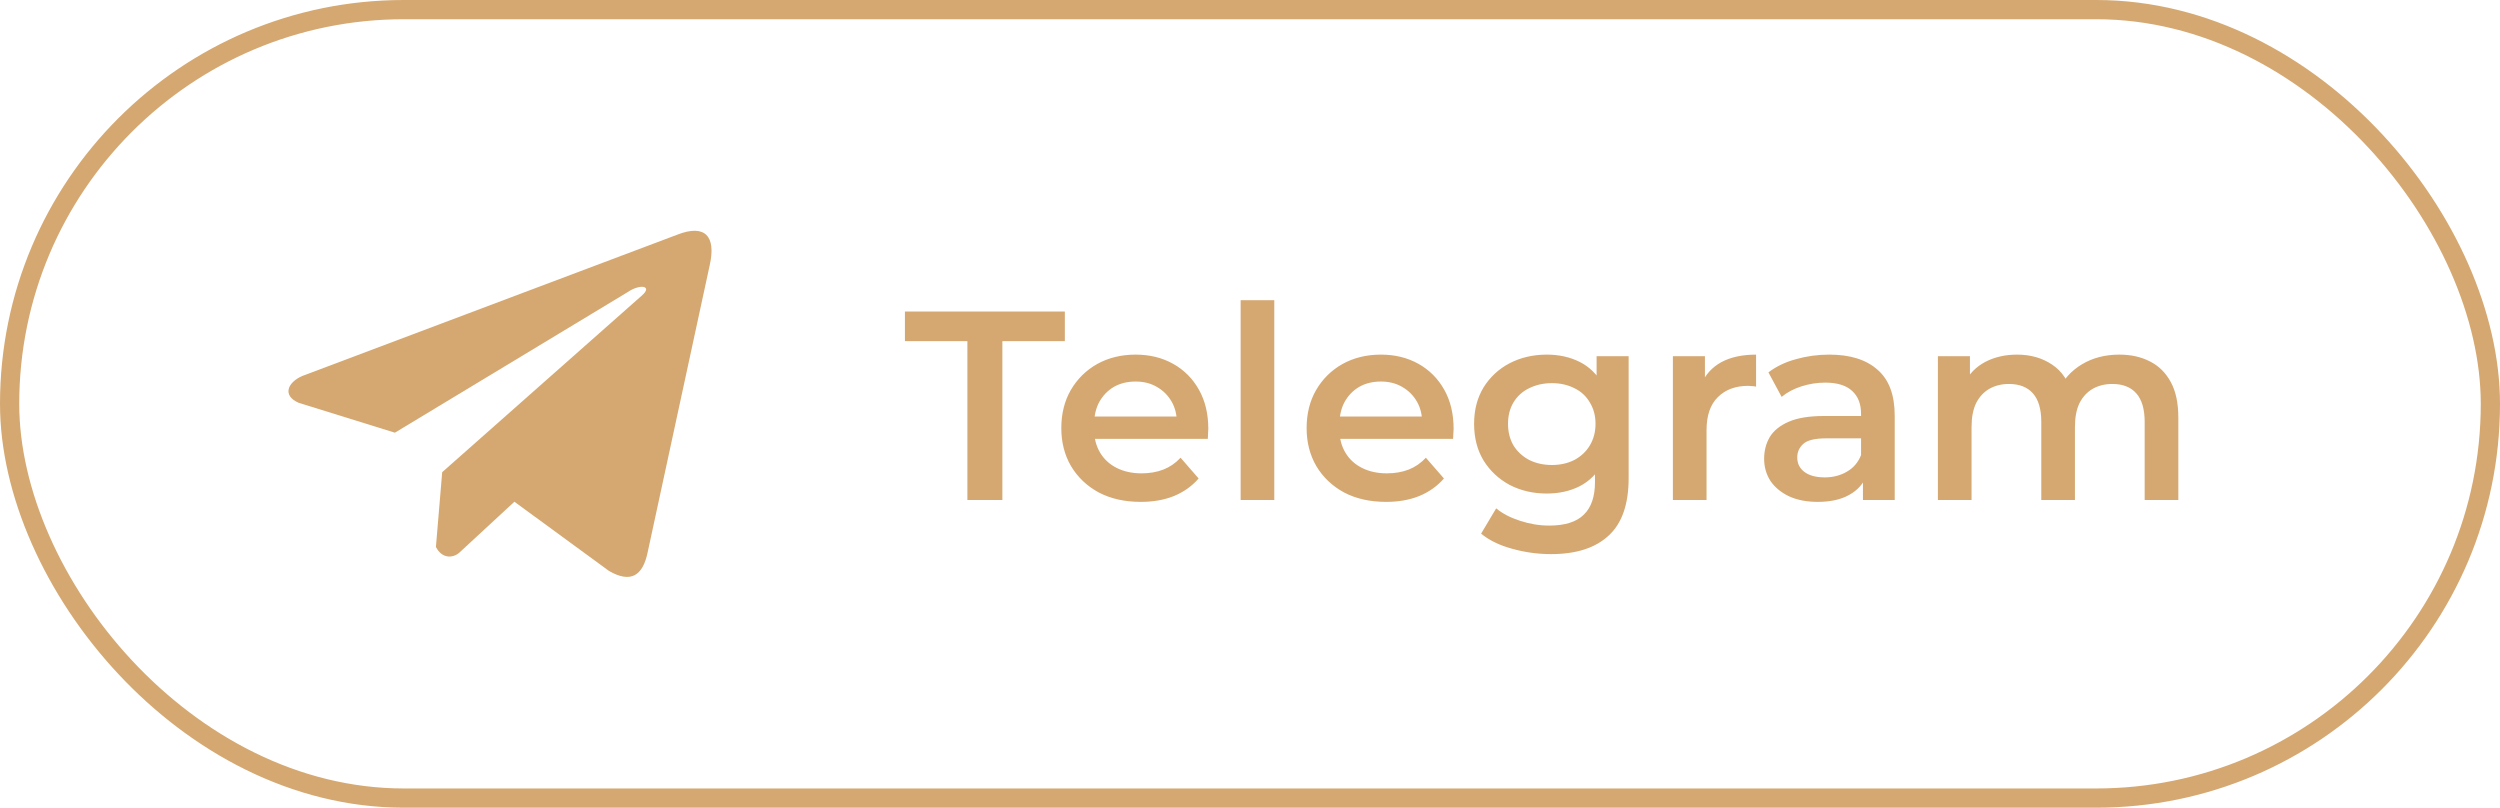 <?xml version="1.0" encoding="UTF-8"?> <svg xmlns="http://www.w3.org/2000/svg" width="130" height="42" viewBox="0 0 130 42" fill="none"><rect x="0.5" y="0.5" width="129" height="41" rx="20.5" stroke="#D5A871"></rect><path d="M35.214 12.205L15.723 19.549C14.939 19.89 14.673 20.575 15.533 20.947L20.534 22.5L32.624 15.199C33.284 14.741 33.96 14.863 33.378 15.367L22.994 24.553L22.668 28.441C22.97 29.041 23.524 29.044 23.876 28.746L26.749 26.09L31.669 29.69C32.812 30.351 33.434 29.924 33.68 28.712L36.907 13.782C37.242 12.29 36.671 11.633 35.214 12.205Z" fill="#D5A871"></path><path d="M50.304 26V17.74H47.056V16.2H55.372V17.74H52.124V26H50.304ZM59.318 26.098C58.488 26.098 57.76 25.935 57.134 25.608C56.518 25.272 56.038 24.815 55.692 24.236C55.356 23.657 55.188 22.999 55.188 22.262C55.188 21.515 55.352 20.857 55.678 20.288C56.014 19.709 56.472 19.257 57.05 18.93C57.638 18.603 58.306 18.44 59.052 18.44C59.78 18.44 60.429 18.599 60.998 18.916C61.568 19.233 62.016 19.681 62.342 20.26C62.669 20.839 62.832 21.52 62.832 22.304C62.832 22.379 62.828 22.463 62.818 22.556C62.818 22.649 62.814 22.738 62.804 22.822H56.574V21.66H61.88L61.194 22.024C61.204 21.595 61.115 21.217 60.928 20.89C60.742 20.563 60.485 20.307 60.158 20.12C59.841 19.933 59.472 19.84 59.052 19.84C58.623 19.84 58.245 19.933 57.918 20.12C57.601 20.307 57.349 20.568 57.162 20.904C56.985 21.231 56.896 21.618 56.896 22.066V22.346C56.896 22.794 56.999 23.191 57.204 23.536C57.41 23.881 57.699 24.147 58.072 24.334C58.446 24.521 58.875 24.614 59.36 24.614C59.78 24.614 60.158 24.549 60.494 24.418C60.83 24.287 61.129 24.082 61.39 23.802L62.328 24.88C61.992 25.272 61.568 25.575 61.054 25.79C60.55 25.995 59.972 26.098 59.318 26.098ZM64.513 26V15.612H66.263V26H64.513ZM72.074 26.098C71.243 26.098 70.515 25.935 69.89 25.608C69.274 25.272 68.793 24.815 68.448 24.236C68.112 23.657 67.944 22.999 67.944 22.262C67.944 21.515 68.107 20.857 68.434 20.288C68.77 19.709 69.227 19.257 69.806 18.93C70.394 18.603 71.061 18.44 71.808 18.44C72.536 18.44 73.185 18.599 73.754 18.916C74.323 19.233 74.771 19.681 75.098 20.26C75.425 20.839 75.588 21.52 75.588 22.304C75.588 22.379 75.583 22.463 75.574 22.556C75.574 22.649 75.569 22.738 75.56 22.822H69.33V21.66H74.636L73.95 22.024C73.959 21.595 73.871 21.217 73.684 20.89C73.497 20.563 73.241 20.307 72.914 20.12C72.597 19.933 72.228 19.84 71.808 19.84C71.379 19.84 71.001 19.933 70.674 20.12C70.357 20.307 70.105 20.568 69.918 20.904C69.741 21.231 69.652 21.618 69.652 22.066V22.346C69.652 22.794 69.755 23.191 69.96 23.536C70.165 23.881 70.455 24.147 70.828 24.334C71.201 24.521 71.631 24.614 72.116 24.614C72.536 24.614 72.914 24.549 73.25 24.418C73.586 24.287 73.885 24.082 74.146 23.802L75.084 24.88C74.748 25.272 74.323 25.575 73.81 25.79C73.306 25.995 72.727 26.098 72.074 26.098ZM80.657 28.814C79.966 28.814 79.29 28.721 78.627 28.534C77.974 28.357 77.437 28.095 77.017 27.75L77.801 26.434C78.128 26.705 78.538 26.919 79.033 27.078C79.537 27.246 80.046 27.33 80.559 27.33C81.38 27.33 81.982 27.139 82.365 26.756C82.748 26.383 82.939 25.818 82.939 25.062V23.732L83.079 22.038L83.023 20.344V18.524H84.689V24.866C84.689 26.219 84.344 27.213 83.653 27.848C82.962 28.492 81.964 28.814 80.657 28.814ZM80.433 25.664C79.724 25.664 79.08 25.515 78.501 25.216C77.932 24.908 77.479 24.483 77.143 23.942C76.816 23.401 76.653 22.766 76.653 22.038C76.653 21.319 76.816 20.689 77.143 20.148C77.479 19.607 77.932 19.187 78.501 18.888C79.08 18.589 79.724 18.44 80.433 18.44C81.068 18.44 81.637 18.566 82.141 18.818C82.645 19.07 83.046 19.462 83.345 19.994C83.653 20.526 83.807 21.207 83.807 22.038C83.807 22.869 83.653 23.555 83.345 24.096C83.046 24.628 82.645 25.025 82.141 25.286C81.637 25.538 81.068 25.664 80.433 25.664ZM80.699 24.18C81.138 24.18 81.53 24.091 81.875 23.914C82.22 23.727 82.486 23.475 82.673 23.158C82.869 22.831 82.967 22.458 82.967 22.038C82.967 21.618 82.869 21.249 82.673 20.932C82.486 20.605 82.22 20.358 81.875 20.19C81.53 20.013 81.138 19.924 80.699 19.924C80.26 19.924 79.864 20.013 79.509 20.19C79.164 20.358 78.893 20.605 78.697 20.932C78.51 21.249 78.417 21.618 78.417 22.038C78.417 22.458 78.51 22.831 78.697 23.158C78.893 23.475 79.164 23.727 79.509 23.914C79.864 24.091 80.26 24.18 80.699 24.18ZM86.99 26V18.524H88.656V20.582L88.46 19.98C88.684 19.476 89.034 19.093 89.51 18.832C89.995 18.571 90.597 18.44 91.316 18.44V20.106C91.241 20.087 91.171 20.078 91.106 20.078C91.04 20.069 90.975 20.064 90.91 20.064C90.247 20.064 89.72 20.26 89.328 20.652C88.936 21.035 88.74 21.609 88.74 22.374V26H86.99ZM96.873 26V24.488L96.775 24.166V21.52C96.775 21.007 96.621 20.61 96.313 20.33C96.005 20.041 95.538 19.896 94.913 19.896C94.493 19.896 94.078 19.961 93.667 20.092C93.266 20.223 92.925 20.405 92.645 20.638L91.959 19.364C92.361 19.056 92.837 18.827 93.387 18.678C93.947 18.519 94.526 18.44 95.123 18.44C96.206 18.44 97.041 18.701 97.629 19.224C98.227 19.737 98.525 20.535 98.525 21.618V26H96.873ZM94.521 26.098C93.961 26.098 93.471 26.005 93.051 25.818C92.631 25.622 92.305 25.356 92.071 25.02C91.847 24.675 91.735 24.287 91.735 23.858C91.735 23.438 91.833 23.06 92.029 22.724C92.234 22.388 92.566 22.122 93.023 21.926C93.481 21.73 94.087 21.632 94.843 21.632H97.013V22.794H94.969C94.372 22.794 93.971 22.892 93.765 23.088C93.56 23.275 93.457 23.508 93.457 23.788C93.457 24.105 93.583 24.357 93.835 24.544C94.087 24.731 94.437 24.824 94.885 24.824C95.314 24.824 95.697 24.726 96.033 24.53C96.379 24.334 96.626 24.045 96.775 23.662L97.069 24.712C96.901 25.151 96.598 25.491 96.159 25.734C95.73 25.977 95.184 26.098 94.521 26.098ZM110.207 18.44C110.804 18.44 111.332 18.557 111.789 18.79C112.256 19.023 112.62 19.383 112.881 19.868C113.142 20.344 113.273 20.96 113.273 21.716V26H111.523V21.94C111.523 21.277 111.378 20.783 111.089 20.456C110.8 20.129 110.384 19.966 109.843 19.966C109.46 19.966 109.12 20.05 108.821 20.218C108.532 20.386 108.303 20.633 108.135 20.96C107.976 21.287 107.897 21.702 107.897 22.206V26H106.147V21.94C106.147 21.277 106.002 20.783 105.713 20.456C105.424 20.129 105.008 19.966 104.467 19.966C104.084 19.966 103.744 20.05 103.445 20.218C103.156 20.386 102.927 20.633 102.759 20.96C102.6 21.287 102.521 21.702 102.521 22.206V26H100.771V18.524H102.437V20.512L102.143 19.924C102.395 19.439 102.759 19.07 103.235 18.818C103.72 18.566 104.271 18.44 104.887 18.44C105.587 18.44 106.194 18.613 106.707 18.958C107.23 19.303 107.575 19.826 107.743 20.526L107.057 20.288C107.3 19.728 107.701 19.28 108.261 18.944C108.821 18.608 109.47 18.44 110.207 18.44Z" fill="#D5A871"></path></svg> 